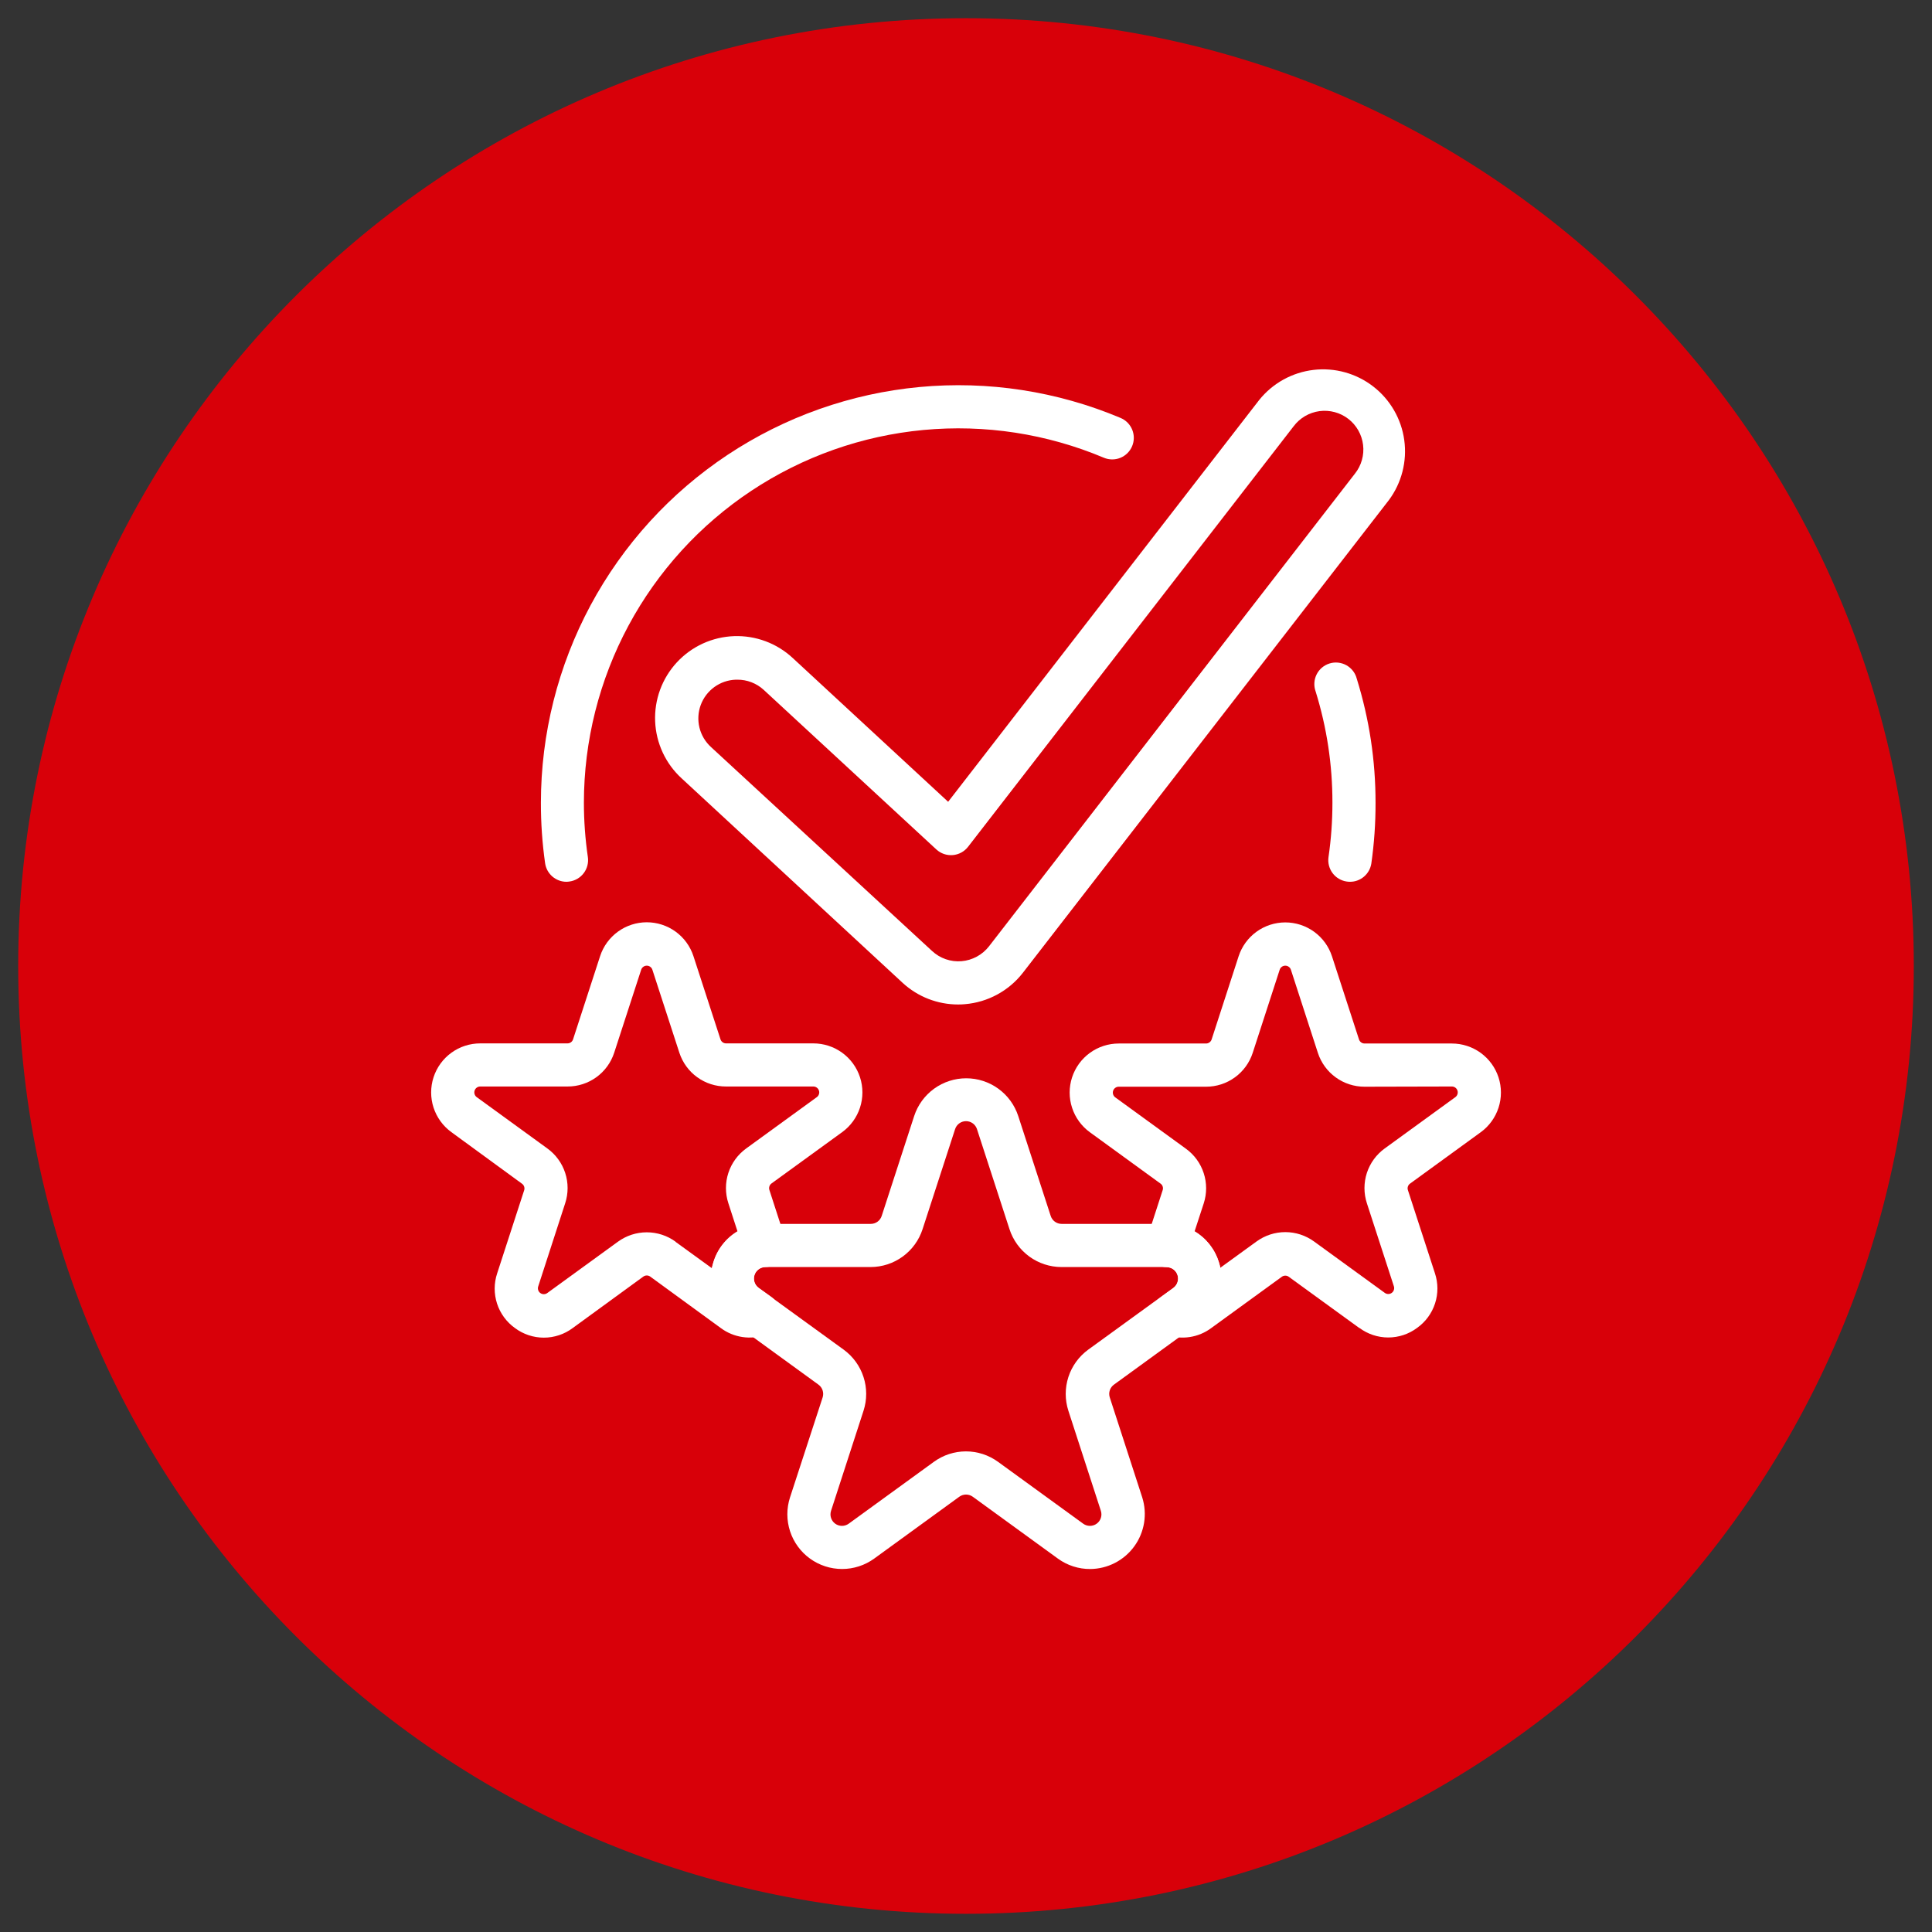 <svg xmlns="http://www.w3.org/2000/svg" xmlns:xlink="http://www.w3.org/1999/xlink" width="1080" zoomAndPan="magnify" viewBox="0 0 810 810" height="1080" preserveAspectRatio="xMidYMid meet" version="1.0"><rect x="0" y="0" width="810" height="810" fill="#333333" stroke="none"/><defs><clipPath id="08955aa40e"><path d="M 7.629 7.629 L 802.371 7.629 L 802.371 802.371 L 7.629 802.371 Z M 7.629 7.629 " clip-rule="nonzero"/></clipPath><clipPath id="65fdcd2a04"><path d="M 405 7.629 C 185.539 7.629 7.629 185.539 7.629 405 C 7.629 624.461 185.539 802.371 405 802.371 C 624.461 802.371 802.371 624.461 802.371 405 C 802.371 185.539 624.461 7.629 405 7.629 Z M 405 7.629 " clip-rule="nonzero"/></clipPath></defs><g clip-path="url(#08955aa40e)"><g clip-path="url(#65fdcd2a04)"><path fill="#d80009" d="M 7.629 7.629 L 802.371 7.629 L 802.371 802.371 L 7.629 802.371 Z M 7.629 7.629 " fill-opacity="1" fill-rule="nonzero"/></g></g><path fill="#ffffff" d="M 443.516 653.441 L 407.855 627.527 C 407.445 627.227 406.996 626.996 406.508 626.836 C 406.023 626.68 405.523 626.598 405.016 626.598 C 404.504 626.598 404.004 626.68 403.52 626.836 C 403.035 626.996 402.586 627.227 402.172 627.527 L 366.516 653.441 C 365.539 654.145 364.52 654.77 363.445 655.316 C 362.375 655.859 361.266 656.32 360.121 656.688 C 358.977 657.059 357.812 657.34 356.625 657.527 C 355.438 657.715 354.242 657.809 353.039 657.809 C 351.836 657.805 350.641 657.711 349.453 657.523 C 348.266 657.336 347.098 657.055 345.957 656.684 C 344.812 656.312 343.703 655.852 342.633 655.309 C 341.562 654.762 340.539 654.137 339.566 653.43 C 338.594 652.723 337.68 651.945 336.828 651.094 C 335.98 650.246 335.199 649.332 334.492 648.359 C 333.785 647.387 333.156 646.367 332.609 645.297 C 332.062 644.227 331.605 643.117 331.23 641.973 C 330.859 640.832 330.578 639.664 330.387 638.477 C 330.195 637.289 330.102 636.098 330.098 634.895 C 330.098 633.691 330.191 632.496 330.375 631.309 C 330.562 630.121 330.84 628.953 331.211 627.809 L 344.891 585.883 C 345.047 585.398 345.125 584.902 345.121 584.395 C 345.121 583.887 345.039 583.391 344.883 582.906 C 344.723 582.422 344.496 581.973 344.195 581.562 C 343.895 581.152 343.539 580.797 343.125 580.5 L 307.465 554.586 C 306.496 553.875 305.59 553.098 304.742 552.246 C 303.898 551.395 303.121 550.48 302.418 549.508 C 301.715 548.535 301.094 547.512 300.551 546.441 C 300.008 545.371 299.551 544.266 299.184 543.121 C 298.816 541.98 298.535 540.816 298.352 539.629 C 298.164 538.441 298.07 537.25 298.074 536.051 C 298.074 534.848 298.168 533.656 298.355 532.469 C 298.543 531.285 298.824 530.121 299.195 528.98 C 299.566 527.836 300.023 526.73 300.566 525.66 C 301.113 524.59 301.738 523.57 302.441 522.598 C 303.148 521.625 303.922 520.715 304.77 519.863 C 305.617 519.016 306.527 518.234 307.496 517.527 C 308.465 516.82 309.484 516.195 310.555 515.645 C 311.621 515.098 312.727 514.637 313.867 514.262 C 315.008 513.891 316.172 513.605 317.355 513.414 C 318.543 513.223 319.734 513.125 320.934 513.121 L 365.066 513.121 C 365.578 513.121 366.074 513.043 366.559 512.887 C 367.047 512.73 367.496 512.504 367.906 512.203 C 368.32 511.902 368.676 511.547 368.973 511.133 C 369.273 510.719 369.5 510.27 369.656 509.785 L 383.285 467.859 C 383.66 466.719 384.121 465.613 384.668 464.547 C 385.219 463.477 385.844 462.457 386.555 461.488 C 387.262 460.52 388.043 459.609 388.895 458.762 C 389.742 457.914 390.656 457.141 391.629 456.438 C 392.602 455.73 393.621 455.109 394.691 454.562 C 395.762 454.02 396.871 453.562 398.012 453.195 C 399.156 452.824 400.32 452.543 401.504 452.355 C 402.691 452.172 403.883 452.078 405.086 452.078 C 406.285 452.078 407.48 452.172 408.664 452.355 C 409.852 452.543 411.016 452.824 412.156 453.195 C 413.301 453.562 414.406 454.02 415.477 454.562 C 416.547 455.109 417.57 455.73 418.543 456.438 C 419.516 457.141 420.426 457.914 421.277 458.762 C 422.129 459.609 422.906 460.52 423.617 461.488 C 424.324 462.457 424.953 463.477 425.5 464.547 C 426.051 465.613 426.512 466.719 426.887 467.859 L 440.512 509.785 C 440.668 510.27 440.898 510.719 441.195 511.133 C 441.496 511.547 441.852 511.902 442.262 512.203 C 442.676 512.504 443.125 512.73 443.609 512.887 C 444.094 513.043 444.594 513.121 445.102 513.121 L 489.234 513.121 C 490.434 513.125 491.629 513.223 492.812 513.414 C 494 513.605 495.16 513.891 496.301 514.262 C 497.441 514.637 498.547 515.098 499.617 515.645 C 500.684 516.195 501.703 516.82 502.672 517.527 C 503.645 518.234 504.551 519.016 505.398 519.863 C 506.246 520.715 507.023 521.625 507.727 522.598 C 508.434 523.57 509.059 524.59 509.602 525.66 C 510.145 526.73 510.605 527.836 510.977 528.98 C 511.348 530.121 511.625 531.285 511.812 532.469 C 512 533.656 512.098 534.848 512.098 536.051 C 512.098 537.25 512.004 538.441 511.82 539.629 C 511.633 540.816 511.355 541.98 510.988 543.121 C 510.617 544.266 510.16 545.371 509.617 546.441 C 509.078 547.512 508.453 548.535 507.75 549.508 C 507.047 550.48 506.273 551.395 505.426 552.246 C 504.578 553.098 503.672 553.875 502.703 554.586 L 467.047 580.5 C 466.629 580.797 466.273 581.148 465.973 581.559 C 465.668 581.973 465.438 582.418 465.281 582.902 C 465.121 583.387 465.043 583.883 465.043 584.395 C 465.043 584.902 465.121 585.398 465.281 585.883 L 478.891 627.809 C 479.16 628.664 479.379 629.535 479.547 630.418 C 479.719 631.301 479.832 632.191 479.898 633.086 C 479.965 633.984 479.977 634.879 479.934 635.777 C 479.895 636.676 479.805 637.566 479.66 638.453 C 479.516 639.34 479.32 640.219 479.07 641.082 C 478.824 641.945 478.527 642.793 478.184 643.621 C 477.836 644.453 477.445 645.258 477.004 646.043 C 476.566 646.824 476.082 647.582 475.551 648.309 C 475.023 649.035 474.457 649.727 473.848 650.391 C 473.238 651.051 472.59 651.672 471.91 652.258 C 471.227 652.844 470.516 653.387 469.77 653.887 C 469.023 654.391 468.25 654.848 467.453 655.258 C 466.652 655.668 465.832 656.031 464.992 656.348 C 464.148 656.664 463.293 656.93 462.422 657.145 C 461.547 657.359 460.668 657.523 459.773 657.637 C 458.883 657.75 457.988 657.809 457.09 657.816 C 454.652 657.832 452.273 657.465 449.953 656.715 C 447.629 655.969 445.484 654.875 443.516 653.441 Z M 445.031 531.215 C 443.828 531.211 442.633 531.117 441.445 530.926 C 440.254 530.734 439.09 530.453 437.945 530.082 C 436.801 529.707 435.691 529.246 434.617 528.699 C 433.547 528.148 432.523 527.52 431.551 526.812 C 430.578 526.102 429.668 525.32 428.816 524.469 C 427.965 523.617 427.188 522.703 426.48 521.727 C 425.777 520.754 425.148 519.73 424.605 518.656 C 424.059 517.582 423.602 516.473 423.23 515.328 L 409.605 473.402 C 409.449 472.914 409.223 472.465 408.922 472.051 C 408.625 471.637 408.27 471.281 407.855 470.98 C 407.441 470.676 406.992 470.449 406.508 470.289 C 406.023 470.133 405.523 470.051 405.016 470.051 C 404.504 470.051 404.004 470.133 403.52 470.289 C 403.035 470.449 402.586 470.676 402.172 470.98 C 401.762 471.281 401.406 471.637 401.105 472.051 C 400.809 472.465 400.582 472.914 400.426 473.402 L 386.797 515.328 C 386.426 516.473 385.969 517.582 385.422 518.656 C 384.879 519.73 384.254 520.754 383.547 521.727 C 382.84 522.703 382.062 523.617 381.211 524.469 C 380.363 525.32 379.449 526.102 378.477 526.812 C 377.504 527.52 376.48 528.148 375.41 528.699 C 374.34 529.246 373.23 529.707 372.086 530.082 C 370.941 530.453 369.773 530.734 368.586 530.926 C 367.395 531.117 366.199 531.211 364.996 531.215 L 320.863 531.215 C 320.355 531.215 319.859 531.297 319.375 531.453 C 318.891 531.613 318.445 531.844 318.031 532.141 C 317.621 532.441 317.266 532.797 316.969 533.211 C 316.668 533.621 316.441 534.07 316.281 534.555 C 316.125 535.039 316.047 535.535 316.047 536.043 C 316.043 536.555 316.121 537.051 316.277 537.535 C 316.434 538.02 316.66 538.469 316.961 538.883 C 317.258 539.293 317.613 539.652 318.023 539.953 L 353.715 565.848 C 354.688 566.555 355.598 567.336 356.449 568.188 C 357.297 569.039 358.074 569.949 358.781 570.926 C 359.488 571.898 360.113 572.922 360.656 573.992 C 361.203 575.062 361.66 576.172 362.031 577.316 C 362.402 578.457 362.684 579.625 362.871 580.812 C 363.059 582 363.152 583.195 363.152 584.398 C 363.152 585.602 363.059 586.797 362.871 587.984 C 362.68 589.172 362.402 590.336 362.031 591.48 L 348.422 633.406 C 348.262 633.891 348.18 634.387 348.18 634.895 C 348.176 635.406 348.254 635.902 348.41 636.387 C 348.566 636.875 348.797 637.324 349.094 637.734 C 349.395 638.148 349.75 638.504 350.16 638.805 C 350.574 639.105 351.02 639.336 351.504 639.492 C 351.992 639.648 352.488 639.73 352.996 639.73 C 353.508 639.73 354.004 639.648 354.488 639.492 C 354.973 639.336 355.422 639.105 355.836 638.805 L 391.512 612.891 C 392.48 612.184 393.504 611.555 394.574 611.008 C 395.645 610.457 396.75 610 397.895 609.625 C 399.039 609.254 400.203 608.973 401.395 608.781 C 402.582 608.594 403.777 608.5 404.98 608.5 C 406.184 608.5 407.379 608.594 408.566 608.781 C 409.754 608.973 410.918 609.254 412.062 609.625 C 413.207 610 414.312 610.457 415.383 611.008 C 416.457 611.555 417.477 612.184 418.449 612.891 L 454.125 638.805 C 454.535 639.105 454.984 639.336 455.469 639.492 C 455.953 639.648 456.449 639.73 456.961 639.73 C 457.469 639.73 457.969 639.648 458.453 639.492 C 458.938 639.336 459.387 639.105 459.797 638.805 C 460.211 638.504 460.566 638.148 460.863 637.734 C 461.164 637.324 461.391 636.875 461.547 636.387 C 461.703 635.902 461.781 635.406 461.777 634.895 C 461.777 634.387 461.695 633.891 461.539 633.406 L 447.926 591.48 C 447.555 590.336 447.277 589.172 447.09 587.984 C 446.902 586.797 446.809 585.602 446.809 584.398 C 446.809 583.195 446.902 582 447.09 580.812 C 447.277 579.625 447.555 578.461 447.926 577.316 C 448.297 576.172 448.758 575.062 449.301 573.992 C 449.848 572.922 450.473 571.898 451.176 570.926 C 451.883 569.949 452.66 569.039 453.512 568.188 C 454.359 567.336 455.27 566.555 456.242 565.848 L 491.918 539.953 C 492.328 539.652 492.684 539.293 492.98 538.883 C 493.277 538.469 493.504 538.02 493.66 537.535 C 493.816 537.051 493.895 536.555 493.895 536.043 C 493.895 535.535 493.816 535.039 493.66 534.555 C 493.5 534.07 493.273 533.621 492.973 533.211 C 492.676 532.797 492.32 532.441 491.906 532.141 C 491.496 531.844 491.051 531.613 490.566 531.453 C 490.082 531.297 489.586 531.215 489.074 531.215 Z M 445.031 531.215 " fill-opacity="1" fill-rule="nonzero"/><path fill="#ffffff" d="M 215.922 556.809 C 215.043 556.184 214.219 555.492 213.449 554.734 C 212.68 553.977 211.977 553.164 211.336 552.293 C 210.699 551.422 210.133 550.508 209.637 549.547 C 209.145 548.59 208.73 547.594 208.398 546.57 C 208.062 545.543 207.812 544.496 207.645 543.43 C 207.477 542.363 207.395 541.293 207.395 540.211 C 207.398 539.133 207.488 538.062 207.664 536.996 C 207.836 535.93 208.094 534.887 208.438 533.863 L 219.75 499.051 C 219.922 498.539 219.922 498.027 219.758 497.516 C 219.59 497.004 219.289 496.594 218.852 496.281 L 189.246 474.656 C 188.375 474.02 187.555 473.324 186.789 472.559 C 186.027 471.797 185.328 470.98 184.691 470.105 C 184.059 469.234 183.496 468.316 183.004 467.352 C 182.512 466.391 182.102 465.398 181.766 464.371 C 181.434 463.344 181.18 462.297 181.012 461.23 C 180.844 460.164 180.758 459.094 180.758 458.012 C 180.758 456.934 180.844 455.859 181.012 454.793 C 181.18 453.727 181.43 452.68 181.766 451.652 C 182.098 450.625 182.512 449.633 183 448.672 C 183.492 447.707 184.055 446.789 184.688 445.918 C 185.324 445.043 186.023 444.227 186.785 443.461 C 187.551 442.699 188.367 442 189.242 441.367 C 190.117 440.73 191.035 440.172 191.996 439.68 C 192.957 439.191 193.953 438.781 194.98 438.445 C 196.008 438.113 197.055 437.863 198.121 437.695 C 199.188 437.527 200.262 437.441 201.34 437.445 L 237.934 437.445 C 238.199 437.441 238.457 437.402 238.707 437.316 C 238.957 437.23 239.188 437.109 239.402 436.953 C 239.613 436.793 239.793 436.605 239.945 436.387 C 240.094 436.168 240.207 435.934 240.281 435.68 L 251.598 400.867 C 251.93 399.844 252.344 398.848 252.836 397.887 C 253.324 396.926 253.887 396.012 254.523 395.137 C 255.156 394.266 255.855 393.449 256.621 392.688 C 257.383 391.926 258.203 391.227 259.074 390.594 C 259.949 389.957 260.867 389.398 261.828 388.906 C 262.789 388.418 263.785 388.008 264.809 387.676 C 265.836 387.34 266.883 387.09 267.945 386.922 C 269.012 386.754 270.086 386.668 271.164 386.668 C 272.242 386.668 273.316 386.754 274.383 386.922 C 275.445 387.09 276.492 387.34 277.52 387.676 C 278.543 388.008 279.539 388.418 280.5 388.906 C 281.461 389.398 282.379 389.957 283.254 390.594 C 284.125 391.227 284.945 391.926 285.707 392.688 C 286.473 393.449 287.172 394.266 287.805 395.137 C 288.441 396.012 289.004 396.926 289.492 397.887 C 289.984 398.848 290.398 399.844 290.73 400.867 L 302.047 435.68 C 302.121 435.934 302.234 436.168 302.383 436.387 C 302.535 436.605 302.715 436.793 302.93 436.953 C 303.141 437.109 303.371 437.23 303.621 437.316 C 303.871 437.402 304.129 437.441 304.395 437.445 L 340.988 437.445 C 342.066 437.441 343.141 437.527 344.207 437.695 C 345.273 437.863 346.32 438.113 347.348 438.445 C 348.375 438.781 349.371 439.191 350.332 439.68 C 351.293 440.172 352.211 440.73 353.086 441.367 C 353.961 442 354.777 442.699 355.543 443.461 C 356.305 444.227 357.004 445.043 357.641 445.918 C 358.273 446.789 358.836 447.707 359.328 448.672 C 359.816 449.633 360.23 450.625 360.562 451.652 C 360.898 452.68 361.148 453.727 361.316 454.793 C 361.484 455.859 361.57 456.934 361.57 458.012 C 361.57 459.094 361.484 460.164 361.316 461.23 C 361.148 462.297 360.895 463.344 360.562 464.371 C 360.227 465.398 359.816 466.391 359.324 467.352 C 358.832 468.316 358.27 469.234 357.637 470.105 C 357 470.98 356.301 471.797 355.539 472.559 C 354.773 473.324 353.953 474.02 353.082 474.656 L 323.477 496.156 C 323.039 496.469 322.738 496.883 322.57 497.395 C 322.406 497.906 322.406 498.418 322.578 498.926 L 329.215 519.406 C 329.324 519.738 329.414 520.078 329.484 520.422 C 329.555 520.77 329.602 521.117 329.633 521.469 C 329.66 521.816 329.668 522.168 329.656 522.52 C 329.645 522.871 329.613 523.223 329.559 523.57 C 329.508 523.918 329.434 524.262 329.34 524.602 C 329.246 524.941 329.137 525.273 329.004 525.598 C 328.871 525.926 328.719 526.242 328.551 526.551 C 328.383 526.859 328.195 527.156 327.992 527.445 C 327.785 527.73 327.566 528.004 327.332 528.266 C 327.094 528.527 326.844 528.773 326.578 529.004 C 326.312 529.234 326.035 529.453 325.746 529.648 C 325.457 529.848 325.156 530.031 324.844 530.195 C 324.531 530.359 324.211 530.504 323.883 530.629 C 323.555 530.758 323.219 530.863 322.879 530.949 C 322.539 531.039 322.195 531.105 321.844 531.152 C 321.496 531.199 321.145 531.227 320.793 531.23 C 320.293 531.246 319.805 531.336 319.332 531.5 C 318.855 531.668 318.418 531.902 318.02 532.207 C 317.617 532.508 317.273 532.867 316.984 533.277 C 316.695 533.688 316.477 534.133 316.328 534.613 C 316.176 535.09 316.105 535.582 316.109 536.086 C 316.113 536.586 316.191 537.078 316.348 537.555 C 316.504 538.031 316.73 538.473 317.027 538.879 C 317.32 539.285 317.672 539.637 318.074 539.934 L 323.371 543.73 C 324.043 544.215 324.641 544.781 325.156 545.43 C 325.672 546.078 326.094 546.785 326.414 547.547 C 326.738 548.312 326.949 549.105 327.055 549.93 C 327.16 550.75 327.148 551.574 327.027 552.395 C 326.906 553.215 326.676 554.004 326.336 554.758 C 325.996 555.516 325.562 556.215 325.031 556.852 C 324.5 557.488 323.891 558.039 323.207 558.512 C 322.523 558.98 321.789 559.348 321.008 559.617 C 319.445 560.168 317.84 560.523 316.191 560.684 C 314.547 560.844 312.902 560.801 311.266 560.555 C 309.629 560.309 308.043 559.871 306.516 559.238 C 304.984 558.605 303.555 557.793 302.223 556.809 L 272.621 535.223 C 272.188 534.906 271.699 534.746 271.164 534.746 C 270.629 534.746 270.141 534.906 269.707 535.223 L 240.086 556.809 C 239.219 557.457 238.305 558.027 237.348 558.527 C 236.387 559.027 235.395 559.449 234.367 559.789 C 233.344 560.129 232.293 560.383 231.227 560.559 C 230.16 560.73 229.086 560.816 228.004 560.816 C 226.922 560.816 225.848 560.73 224.781 560.559 C 223.711 560.383 222.664 560.129 221.641 559.789 C 220.613 559.449 219.621 559.027 218.66 558.527 C 217.699 558.027 216.789 557.457 215.922 556.809 Z M 283.246 520.656 L 298.43 531.672 C 298.594 530.863 298.801 530.062 299.047 529.273 C 299.855 526.535 301.137 524.043 302.883 521.789 C 304.633 519.535 306.73 517.676 309.18 516.211 L 305.367 504.453 C 305.031 503.43 304.781 502.383 304.613 501.32 C 304.441 500.258 304.359 499.184 304.359 498.109 C 304.359 497.031 304.441 495.961 304.609 494.895 C 304.777 493.832 305.031 492.789 305.363 491.762 C 305.695 490.738 306.109 489.746 306.598 488.785 C 307.09 487.828 307.648 486.91 308.285 486.043 C 308.918 485.172 309.617 484.355 310.379 483.594 C 311.141 482.832 311.961 482.137 312.832 481.504 L 342.453 459.984 C 342.887 459.672 343.184 459.258 343.348 458.746 C 343.512 458.238 343.512 457.73 343.344 457.223 C 343.176 456.711 342.875 456.301 342.441 455.988 C 342.008 455.676 341.523 455.52 340.988 455.52 L 304.395 455.52 C 303.316 455.523 302.246 455.441 301.184 455.277 C 300.121 455.113 299.074 454.867 298.051 454.535 C 297.023 454.207 296.031 453.797 295.07 453.312 C 294.109 452.828 293.191 452.27 292.32 451.637 C 291.445 451.008 290.629 450.312 289.863 449.555 C 289.102 448.793 288.402 447.98 287.766 447.109 C 287.133 446.242 286.566 445.328 286.078 444.371 C 285.586 443.41 285.172 442.422 284.836 441.398 L 273.52 406.586 C 273.359 406.074 273.059 405.656 272.625 405.34 C 272.191 405.02 271.703 404.859 271.164 404.859 C 270.625 404.859 270.137 405.02 269.703 405.34 C 269.27 405.656 268.969 406.074 268.809 406.586 L 257.492 441.398 C 257.156 442.422 256.742 443.41 256.25 444.371 C 255.762 445.328 255.195 446.242 254.562 447.109 C 253.926 447.98 253.227 448.793 252.465 449.555 C 251.699 450.312 250.883 451.008 250.008 451.637 C 249.137 452.27 248.219 452.828 247.258 453.312 C 246.297 453.797 245.305 454.207 244.277 454.535 C 243.254 454.867 242.207 455.113 241.145 455.277 C 240.082 455.441 239.012 455.523 237.934 455.52 L 201.34 455.52 C 200.805 455.52 200.32 455.676 199.887 455.988 C 199.453 456.301 199.152 456.711 198.984 457.223 C 198.816 457.73 198.816 458.238 198.98 458.746 C 199.145 459.258 199.441 459.672 199.875 459.984 L 229.496 481.504 C 230.367 482.137 231.188 482.832 231.949 483.594 C 232.711 484.355 233.41 485.172 234.043 486.043 C 234.68 486.91 235.238 487.828 235.73 488.785 C 236.219 489.746 236.633 490.738 236.965 491.762 C 237.297 492.789 237.551 493.832 237.719 494.895 C 237.887 495.961 237.969 497.031 237.969 498.109 C 237.969 499.184 237.887 500.258 237.715 501.32 C 237.547 502.383 237.297 503.43 236.961 504.453 L 225.648 539.336 C 225.477 539.844 225.473 540.359 225.637 540.871 C 225.801 541.387 226.102 541.801 226.539 542.117 C 226.973 542.434 227.461 542.594 228 542.59 C 228.539 542.586 229.027 542.426 229.461 542.105 L 259.082 520.586 C 259.953 519.953 260.871 519.387 261.828 518.898 C 262.789 518.406 263.785 517.992 264.809 517.66 C 265.836 517.324 266.883 517.074 267.945 516.906 C 269.012 516.734 270.086 516.652 271.164 516.652 C 272.242 516.652 273.316 516.734 274.383 516.906 C 275.445 517.074 276.492 517.324 277.52 517.66 C 278.543 517.992 279.539 518.406 280.5 518.898 C 281.461 519.387 282.375 519.953 283.246 520.586 Z M 283.246 520.656 " fill-opacity="1" fill-rule="nonzero"/><path fill="#ffffff" d="M 569.941 556.809 L 540.32 535.293 C 539.887 534.977 539.402 534.816 538.863 534.816 C 538.328 534.816 537.844 534.977 537.41 535.293 L 507.805 556.809 C 506.48 557.793 505.059 558.602 503.539 559.234 C 502.016 559.867 500.441 560.309 498.812 560.559 C 497.184 560.809 495.547 560.859 493.906 560.707 C 492.266 560.559 490.668 560.211 489.109 559.668 C 488.324 559.402 487.594 559.035 486.91 558.562 C 486.227 558.094 485.617 557.539 485.086 556.902 C 484.555 556.266 484.121 555.57 483.781 554.812 C 483.441 554.055 483.211 553.266 483.09 552.445 C 482.969 551.625 482.957 550.805 483.062 549.98 C 483.168 549.16 483.379 548.367 483.703 547.602 C 484.023 546.836 484.445 546.133 484.961 545.484 C 485.477 544.836 486.074 544.266 486.746 543.781 L 491.953 540.004 C 492.363 539.707 492.715 539.359 493.012 538.949 C 493.312 538.543 493.539 538.102 493.699 537.621 C 493.859 537.145 493.941 536.652 493.945 536.148 C 493.949 535.645 493.875 535.148 493.727 534.668 C 493.578 534.188 493.355 533.738 493.066 533.328 C 492.773 532.914 492.43 532.559 492.023 532.254 C 491.621 531.949 491.184 531.715 490.707 531.551 C 490.23 531.383 489.738 531.297 489.234 531.285 C 488.883 531.277 488.531 531.254 488.184 531.207 C 487.836 531.16 487.488 531.09 487.148 531.004 C 486.809 530.918 486.473 530.809 486.145 530.684 C 485.816 530.559 485.496 530.41 485.184 530.246 C 484.875 530.082 484.574 529.902 484.281 529.703 C 483.992 529.504 483.715 529.289 483.449 529.059 C 483.184 528.824 482.934 528.578 482.699 528.32 C 482.461 528.059 482.242 527.785 482.039 527.496 C 481.836 527.211 481.648 526.914 481.477 526.605 C 481.309 526.297 481.16 525.977 481.027 525.652 C 480.895 525.324 480.781 524.992 480.688 524.652 C 480.594 524.316 480.523 523.973 480.469 523.621 C 480.414 523.273 480.383 522.926 480.371 522.574 C 480.359 522.223 480.367 521.871 480.398 521.52 C 480.426 521.168 480.477 520.82 480.547 520.477 C 480.613 520.133 480.703 519.793 480.812 519.457 L 487.453 498.98 C 487.625 498.473 487.625 497.965 487.461 497.453 C 487.293 496.945 486.992 496.535 486.551 496.227 L 456.949 474.707 C 456.074 474.074 455.254 473.375 454.492 472.613 C 453.727 471.852 453.027 471.031 452.395 470.16 C 451.758 469.285 451.195 468.367 450.703 467.406 C 450.215 466.445 449.801 465.449 449.469 464.422 C 449.133 463.398 448.883 462.352 448.711 461.285 C 448.543 460.219 448.457 459.145 448.457 458.066 C 448.457 456.984 448.543 455.914 448.711 454.848 C 448.879 453.781 449.133 452.734 449.465 451.707 C 449.801 450.68 450.211 449.684 450.703 448.723 C 451.191 447.762 451.754 446.844 452.391 445.969 C 453.023 445.098 453.723 444.277 454.488 443.516 C 455.25 442.754 456.07 442.055 456.941 441.418 C 457.816 440.785 458.734 440.223 459.695 439.734 C 460.66 439.242 461.652 438.832 462.68 438.5 C 463.707 438.168 464.754 437.914 465.82 437.746 C 466.887 437.578 467.961 437.496 469.039 437.496 L 505.633 437.496 C 506.18 437.492 506.668 437.328 507.105 437.004 C 507.543 436.676 507.84 436.254 508 435.73 L 519.297 400.922 C 519.633 399.895 520.043 398.902 520.535 397.941 C 521.027 396.98 521.59 396.062 522.223 395.191 C 522.859 394.32 523.559 393.5 524.32 392.738 C 525.086 391.977 525.902 391.277 526.777 390.645 C 527.648 390.012 528.566 389.449 529.527 388.961 C 530.488 388.473 531.484 388.059 532.512 387.727 C 533.535 387.395 534.582 387.145 535.648 386.977 C 536.715 386.805 537.785 386.723 538.863 386.723 C 539.945 386.723 541.016 386.805 542.082 386.977 C 543.148 387.145 544.191 387.395 545.219 387.727 C 546.246 388.059 547.238 388.473 548.199 388.961 C 549.164 389.449 550.078 390.012 550.953 390.645 C 551.828 391.277 552.645 391.977 553.406 392.738 C 554.172 393.5 554.871 394.32 555.504 395.191 C 556.141 396.062 556.703 396.98 557.195 397.941 C 557.684 398.902 558.098 399.895 558.434 400.922 L 569.746 435.73 C 569.82 435.984 569.934 436.223 570.086 436.438 C 570.234 436.656 570.418 436.844 570.629 437.004 C 570.84 437.164 571.07 437.285 571.32 437.367 C 571.574 437.453 571.832 437.496 572.094 437.496 L 608.688 437.496 C 609.77 437.496 610.844 437.578 611.91 437.746 C 612.977 437.914 614.023 438.168 615.047 438.5 C 616.074 438.832 617.07 439.242 618.031 439.734 C 618.996 440.223 619.914 440.785 620.785 441.418 C 621.66 442.055 622.48 442.754 623.242 443.516 C 624.008 444.277 624.707 445.098 625.34 445.969 C 625.977 446.844 626.539 447.762 627.027 448.723 C 627.52 449.684 627.93 450.68 628.266 451.707 C 628.598 452.734 628.848 453.781 629.02 454.848 C 629.188 455.914 629.27 456.984 629.27 458.066 C 629.27 459.145 629.188 460.219 629.016 461.285 C 628.848 462.352 628.598 463.398 628.262 464.422 C 627.93 465.449 627.516 466.445 627.023 467.406 C 626.535 468.367 625.973 469.285 625.336 470.16 C 624.703 471.031 624.004 471.852 623.238 472.613 C 622.473 473.375 621.656 474.074 620.781 474.707 L 591.18 496.227 C 590.738 496.535 590.438 496.945 590.27 497.453 C 590.102 497.965 590.105 498.473 590.277 498.98 L 601.594 533.793 C 601.934 534.816 602.195 535.859 602.371 536.926 C 602.547 537.992 602.637 539.062 602.641 540.141 C 602.645 541.223 602.562 542.297 602.395 543.363 C 602.227 544.43 601.977 545.477 601.641 546.5 C 601.305 547.527 600.891 548.52 600.398 549.48 C 599.902 550.441 599.336 551.355 598.699 552.227 C 598.059 553.098 597.352 553.91 596.582 554.668 C 595.812 555.422 594.988 556.113 594.109 556.738 C 593.242 557.387 592.328 557.957 591.367 558.457 C 590.41 558.957 589.418 559.379 588.391 559.719 C 587.363 560.059 586.316 560.312 585.25 560.484 C 584.18 560.66 583.105 560.746 582.023 560.746 C 580.945 560.746 579.871 560.66 578.801 560.484 C 577.734 560.312 576.688 560.059 575.66 559.719 C 574.633 559.379 573.641 558.957 572.684 558.457 C 571.723 557.957 570.809 557.387 569.941 556.738 Z M 572.094 455.609 C 571.016 455.609 569.941 455.527 568.875 455.359 C 567.809 455.191 566.762 454.941 565.734 454.609 C 564.707 454.277 563.711 453.863 562.75 453.375 C 561.785 452.887 560.867 452.324 559.996 451.688 C 559.121 451.055 558.301 450.355 557.539 449.594 C 556.773 448.828 556.074 448.012 555.441 447.137 C 554.805 446.262 554.242 445.344 553.754 444.383 C 553.262 443.422 552.852 442.426 552.52 441.398 L 541.223 406.586 C 541.059 406.074 540.762 405.656 540.324 405.34 C 539.891 405.02 539.402 404.859 538.863 404.859 C 538.324 404.859 537.84 405.02 537.402 405.34 C 536.969 405.656 536.672 406.074 536.508 406.586 L 525.211 441.398 C 524.879 442.426 524.465 443.422 523.977 444.383 C 523.484 445.344 522.926 446.262 522.289 447.137 C 521.656 448.012 520.957 448.828 520.191 449.594 C 519.43 450.355 518.609 451.055 517.734 451.688 C 516.859 452.324 515.941 452.887 514.98 453.375 C 514.02 453.863 513.023 454.277 511.996 454.609 C 510.969 454.941 509.922 455.191 508.855 455.359 C 507.789 455.527 506.715 455.609 505.633 455.609 L 469.039 455.609 C 468.504 455.605 468.02 455.762 467.586 456.078 C 467.152 456.391 466.852 456.801 466.688 457.309 C 466.52 457.816 466.516 458.328 466.68 458.836 C 466.844 459.344 467.145 459.758 467.574 460.074 L 497.195 481.594 C 498.07 482.223 498.887 482.922 499.648 483.684 C 500.41 484.441 501.109 485.258 501.746 486.129 C 502.379 487 502.941 487.914 503.43 488.875 C 503.922 489.836 504.332 490.828 504.664 491.852 C 505 492.875 505.25 493.922 505.418 494.984 C 505.586 496.047 505.672 497.117 505.672 498.195 C 505.672 499.273 505.586 500.344 505.418 501.41 C 505.25 502.473 504.996 503.516 504.664 504.543 L 500.852 516.211 C 503.285 517.656 505.375 519.496 507.121 521.723 C 508.871 523.953 510.156 526.422 510.984 529.133 C 511.23 529.922 511.438 530.723 511.602 531.531 L 526.781 520.516 C 527.652 519.879 528.57 519.316 529.531 518.824 C 530.488 518.332 531.484 517.918 532.508 517.582 C 533.535 517.246 534.582 516.996 535.648 516.824 C 536.715 516.656 537.785 516.57 538.863 516.57 C 539.945 516.57 541.016 516.656 542.082 516.824 C 543.148 516.996 544.195 517.246 545.219 517.582 C 546.246 517.918 547.238 518.332 548.199 518.824 C 549.16 519.316 550.078 519.879 550.949 520.516 L 580.57 542.035 C 581.004 542.355 581.488 542.516 582.027 542.52 C 582.566 542.523 583.055 542.363 583.492 542.047 C 583.926 541.73 584.227 541.316 584.391 540.801 C 584.555 540.289 584.555 539.773 584.383 539.262 L 573.066 504.453 C 572.734 503.43 572.48 502.383 572.312 501.32 C 572.145 500.258 572.059 499.184 572.059 498.109 C 572.059 497.031 572.145 495.961 572.312 494.895 C 572.48 493.832 572.73 492.789 573.062 491.762 C 573.398 490.738 573.809 489.746 574.301 488.785 C 574.789 487.828 575.352 486.91 575.984 486.043 C 576.621 485.172 577.316 484.355 578.082 483.594 C 578.844 482.832 579.66 482.137 580.535 481.504 L 610.156 459.984 C 610.586 459.672 610.883 459.258 611.047 458.746 C 611.211 458.238 611.211 457.73 611.043 457.223 C 610.875 456.711 610.578 456.301 610.145 455.988 C 609.711 455.676 609.223 455.52 608.688 455.52 Z M 572.094 455.609 " fill-opacity="1" fill-rule="nonzero"/><path fill="#ffffff" d="M 237.492 369.691 C 236.953 369.691 236.418 369.645 235.887 369.547 C 235.359 369.449 234.84 369.305 234.336 369.117 C 233.832 368.93 233.348 368.695 232.887 368.422 C 232.422 368.145 231.984 367.832 231.578 367.48 C 231.172 367.125 230.797 366.742 230.461 366.32 C 230.121 365.902 229.824 365.457 229.562 364.984 C 229.305 364.512 229.09 364.02 228.918 363.508 C 228.746 363 228.621 362.477 228.543 361.945 C 227.344 353.508 226.754 345.027 226.777 336.508 C 226.777 332.914 226.891 329.324 227.113 325.738 C 227.336 322.152 227.668 318.578 228.109 315.016 C 228.551 311.449 229.102 307.902 229.766 304.371 C 230.426 300.84 231.195 297.332 232.07 293.848 C 232.945 290.363 233.93 286.91 235.02 283.488 C 236.109 280.062 237.301 276.676 238.602 273.328 C 239.898 269.977 241.297 266.672 242.797 263.406 C 244.301 260.145 245.898 256.93 247.598 253.766 C 249.297 250.598 251.094 247.488 252.984 244.434 C 254.875 241.379 256.855 238.387 258.934 235.453 C 261.008 232.52 263.168 229.656 265.422 226.855 C 267.672 224.055 270.008 221.328 272.426 218.672 C 274.848 216.016 277.344 213.438 279.922 210.938 C 282.5 208.434 285.152 206.016 287.879 203.676 C 290.605 201.336 293.402 199.086 296.27 196.918 C 299.133 194.75 302.062 192.676 305.059 190.688 C 308.051 188.703 311.102 186.812 314.211 185.012 C 317.32 183.215 320.484 181.512 323.699 179.91 C 326.914 178.305 330.176 176.801 333.48 175.398 C 336.789 173.996 340.137 172.695 343.523 171.5 C 346.91 170.305 350.332 169.211 353.785 168.227 C 357.238 167.238 360.719 166.359 364.23 165.586 C 367.738 164.816 371.266 164.152 374.816 163.598 C 378.363 163.043 381.926 162.598 385.504 162.262 C 389.082 161.926 392.664 161.699 396.254 161.586 C 399.844 161.473 403.438 161.465 407.027 161.574 C 410.617 161.68 414.203 161.895 417.781 162.223 C 421.355 162.551 424.922 162.984 428.473 163.531 C 432.023 164.078 435.551 164.734 439.062 165.496 C 442.574 166.258 446.059 167.129 449.512 168.109 C 452.969 169.086 456.395 170.168 459.785 171.359 C 463.172 172.547 466.523 173.84 469.836 175.234 C 470.383 175.465 470.902 175.746 471.391 176.082 C 471.883 176.414 472.336 176.793 472.754 177.219 C 473.172 177.641 473.543 178.102 473.867 178.598 C 474.195 179.094 474.469 179.617 474.691 180.168 C 474.914 180.719 475.082 181.289 475.191 181.871 C 475.305 182.457 475.359 183.043 475.352 183.637 C 475.348 184.23 475.285 184.82 475.164 185.402 C 475.043 185.984 474.867 186.547 474.637 187.094 C 474.402 187.645 474.121 188.16 473.785 188.652 C 473.453 189.145 473.074 189.598 472.652 190.016 C 472.227 190.434 471.766 190.805 471.27 191.129 C 470.773 191.457 470.25 191.73 469.699 191.953 C 469.148 192.176 468.582 192.344 467.996 192.453 C 467.414 192.566 466.824 192.617 466.23 192.613 C 465.637 192.609 465.047 192.547 464.469 192.426 C 463.887 192.305 463.32 192.129 462.773 191.898 C 459.805 190.648 456.801 189.488 453.762 188.422 C 450.723 187.359 447.652 186.387 444.551 185.512 C 441.453 184.633 438.328 183.852 435.18 183.168 C 432.035 182.484 428.867 181.898 425.684 181.406 C 422.5 180.918 419.305 180.527 416.098 180.234 C 412.891 179.941 409.676 179.746 406.457 179.652 C 403.234 179.555 400.016 179.559 396.797 179.664 C 393.578 179.766 390.363 179.969 387.156 180.27 C 383.949 180.57 380.754 180.969 377.574 181.465 C 374.391 181.965 371.227 182.559 368.082 183.25 C 364.934 183.941 361.812 184.73 358.715 185.613 C 355.617 186.5 352.551 187.477 349.512 188.551 C 346.477 189.625 343.477 190.789 340.508 192.047 C 337.543 193.305 334.621 194.652 331.738 196.09 C 328.855 197.527 326.02 199.055 323.23 200.664 C 320.441 202.277 317.707 203.973 315.023 205.754 C 312.336 207.535 309.711 209.395 307.141 211.34 C 304.57 213.281 302.062 215.301 299.617 217.398 C 297.172 219.492 294.793 221.664 292.48 223.906 C 290.172 226.148 287.93 228.461 285.762 230.844 C 283.59 233.223 281.496 235.668 279.477 238.18 C 277.457 240.688 275.52 243.258 273.656 245.887 C 271.797 248.516 270.016 251.199 268.32 253.938 C 266.625 256.676 265.016 259.465 263.492 262.301 C 261.969 265.141 260.531 268.023 259.184 270.949 C 257.84 273.875 256.582 276.84 255.418 279.844 C 254.254 282.844 253.184 285.883 252.207 288.949 C 251.227 292.02 250.344 295.117 249.559 298.238 C 248.77 301.363 248.082 304.508 247.488 307.676 C 246.895 310.84 246.398 314.02 246 317.219 C 245.602 320.414 245.305 323.621 245.105 326.836 C 244.902 330.051 244.801 333.27 244.801 336.488 C 244.805 344.137 245.355 351.746 246.461 359.312 C 246.547 359.902 246.574 360.492 246.543 361.086 C 246.512 361.68 246.426 362.266 246.277 362.844 C 246.133 363.418 245.93 363.977 245.676 364.512 C 245.418 365.051 245.113 365.555 244.758 366.031 C 244.402 366.508 244.004 366.945 243.562 367.344 C 243.117 367.742 242.641 368.09 242.129 368.395 C 241.617 368.699 241.082 368.949 240.523 369.148 C 239.961 369.344 239.387 369.484 238.797 369.57 C 238.367 369.645 237.93 369.688 237.492 369.691 Z M 237.492 369.691 " fill-opacity="1" fill-rule="nonzero"/><path fill="#ffffff" d="M 565.953 369.691 C 565.508 369.691 565.066 369.656 564.629 369.586 C 564.039 369.504 563.469 369.359 562.906 369.16 C 562.348 368.965 561.812 368.711 561.301 368.406 C 560.793 368.105 560.316 367.754 559.875 367.355 C 559.434 366.957 559.035 366.52 558.68 366.043 C 558.324 365.566 558.02 365.062 557.766 364.523 C 557.512 363.988 557.309 363.434 557.164 362.855 C 557.02 362.281 556.93 361.695 556.902 361.102 C 556.871 360.508 556.898 359.918 556.984 359.332 C 558.082 351.762 558.629 344.156 558.625 336.508 C 558.637 320.59 556.285 305.035 551.566 289.832 C 551.359 289.258 551.215 288.668 551.129 288.062 C 551.043 287.461 551.02 286.852 551.059 286.242 C 551.098 285.633 551.195 285.035 551.352 284.445 C 551.512 283.855 551.73 283.289 552.004 282.742 C 552.277 282.199 552.602 281.684 552.98 281.207 C 553.359 280.727 553.781 280.289 554.246 279.895 C 554.711 279.5 555.215 279.16 555.75 278.867 C 556.285 278.574 556.844 278.336 557.43 278.16 C 558.012 277.98 558.609 277.859 559.215 277.801 C 559.824 277.746 560.43 277.746 561.039 277.812 C 561.645 277.879 562.238 278.004 562.82 278.188 C 563.402 278.371 563.961 278.613 564.492 278.91 C 565.023 279.211 565.523 279.559 565.984 279.957 C 566.445 280.355 566.863 280.797 567.238 281.281 C 567.609 281.766 567.93 282.281 568.199 282.828 C 568.465 283.375 568.676 283.945 568.828 284.539 C 574.094 301.492 576.719 318.844 576.703 336.594 C 576.727 345.117 576.137 353.594 574.938 362.031 C 574.855 362.562 574.727 363.082 574.551 363.59 C 574.375 364.098 574.156 364.586 573.895 365.055 C 573.633 365.523 573.332 365.969 572.988 366.383 C 572.648 366.797 572.273 367.18 571.867 367.527 C 571.457 367.879 571.02 368.188 570.555 368.457 C 570.094 368.73 569.609 368.957 569.102 369.141 C 568.598 369.324 568.082 369.465 567.551 369.559 C 567.023 369.648 566.488 369.695 565.953 369.691 Z M 565.953 369.691 " fill-opacity="1" fill-rule="nonzero"/><path fill="#ffffff" d="M 401.715 421.133 C 399.574 421.137 397.457 420.941 395.355 420.547 C 393.254 420.152 391.207 419.566 389.215 418.793 C 387.223 418.016 385.32 417.062 383.508 415.93 C 381.695 414.797 380 413.508 378.43 412.059 L 285.809 326.355 C 284.973 325.594 284.18 324.793 283.426 323.953 C 282.672 323.113 281.961 322.238 281.293 321.332 C 280.625 320.422 280.004 319.48 279.43 318.508 C 278.855 317.539 278.328 316.539 277.852 315.52 C 277.375 314.496 276.953 313.449 276.578 312.387 C 276.203 311.32 275.883 310.242 275.617 309.145 C 275.348 308.047 275.137 306.941 274.98 305.824 C 274.82 304.707 274.719 303.582 274.672 302.457 C 274.625 301.328 274.633 300.199 274.695 299.074 C 274.758 297.949 274.879 296.828 275.055 295.711 C 275.227 294.598 275.457 293.492 275.738 292.402 C 276.023 291.309 276.359 290.23 276.75 289.172 C 277.137 288.113 277.578 287.078 278.07 286.059 C 278.562 285.043 279.102 284.055 279.691 283.094 C 280.281 282.129 280.914 281.199 281.598 280.301 C 282.277 279.398 283 278.535 283.766 277.707 C 284.531 276.879 285.336 276.09 286.184 275.34 C 287.027 274.59 287.906 273.887 288.816 273.223 C 289.73 272.559 290.676 271.945 291.648 271.375 C 292.625 270.805 293.625 270.285 294.648 269.812 C 295.676 269.344 296.723 268.922 297.789 268.555 C 298.855 268.188 299.938 267.875 301.035 267.613 C 302.133 267.352 303.242 267.145 304.359 266.996 C 305.48 266.844 306.602 266.746 307.73 266.707 C 308.859 266.664 309.984 266.68 311.109 266.75 C 312.238 266.82 313.359 266.945 314.473 267.125 C 315.586 267.305 316.688 267.543 317.777 267.832 C 318.871 268.121 319.941 268.461 321 268.859 C 322.059 269.254 323.094 269.699 324.105 270.195 C 325.117 270.695 326.105 271.238 327.062 271.836 C 328.023 272.43 328.949 273.07 329.848 273.754 C 330.742 274.441 331.602 275.168 332.426 275.941 L 397.512 336.152 L 527.965 167.641 C 528.66 166.777 529.398 165.949 530.176 165.156 C 530.953 164.359 531.77 163.605 532.617 162.891 C 533.469 162.18 534.352 161.508 535.27 160.879 C 536.184 160.25 537.129 159.664 538.102 159.129 C 539.074 158.59 540.07 158.102 541.09 157.66 C 542.109 157.223 543.148 156.832 544.207 156.492 C 545.266 156.152 546.336 155.863 547.422 155.629 C 548.508 155.395 549.602 155.211 550.707 155.082 C 551.809 154.949 552.918 154.875 554.027 154.852 C 555.137 154.832 556.246 154.863 557.355 154.949 C 558.465 155.035 559.562 155.172 560.66 155.363 C 561.754 155.559 562.836 155.801 563.906 156.102 C 564.977 156.398 566.031 156.746 567.066 157.145 C 568.102 157.543 569.117 157.992 570.109 158.492 C 571.105 158.988 572.07 159.535 573.012 160.125 C 573.953 160.719 574.859 161.355 575.738 162.035 C 576.617 162.715 577.461 163.438 578.27 164.199 C 579.078 164.961 579.848 165.758 580.578 166.594 C 581.309 167.434 582 168.301 582.645 169.207 C 583.293 170.109 583.895 171.043 584.449 172.004 C 585.008 172.965 585.516 173.953 585.977 174.965 C 586.434 175.973 586.844 177.004 587.207 178.055 C 587.566 179.105 587.875 180.172 588.133 181.254 C 588.391 182.336 588.594 183.426 588.742 184.527 C 588.895 185.629 588.992 186.734 589.035 187.844 C 589.078 188.953 589.07 190.062 589.008 191.172 C 588.941 192.281 588.824 193.383 588.652 194.48 C 588.484 195.582 588.258 196.668 587.984 197.742 C 587.707 198.82 587.379 199.879 587 200.922 C 586.621 201.969 586.191 202.992 585.715 203.996 C 585.234 204.996 584.707 205.973 584.137 206.926 C 583.562 207.879 582.945 208.801 582.281 209.691 L 428.863 407.824 C 427.402 409.703 425.766 411.414 423.953 412.953 C 422.137 414.492 420.184 415.828 418.09 416.965 C 416 418.098 413.812 419.008 411.535 419.688 C 409.254 420.371 406.926 420.809 404.555 421.008 C 403.621 421.098 402.668 421.133 401.715 421.133 Z M 309.125 284.961 L 308.473 284.961 C 307.672 284.988 306.875 285.074 306.082 285.219 C 305.293 285.363 304.52 285.566 303.758 285.828 C 303 286.09 302.262 286.402 301.551 286.773 C 300.836 287.141 300.156 287.562 299.504 288.035 C 298.852 288.504 298.238 289.02 297.668 289.582 C 297.094 290.145 296.562 290.746 296.078 291.383 C 295.594 292.023 295.156 292.699 294.773 293.402 C 294.387 294.105 294.055 294.836 293.777 295.59 C 293.5 296.344 293.281 297.113 293.117 297.902 C 292.957 298.688 292.852 299.48 292.809 300.285 C 292.762 301.086 292.777 301.887 292.852 302.688 C 292.926 303.484 293.055 304.277 293.246 305.055 C 293.438 305.836 293.688 306.598 293.992 307.34 C 294.293 308.086 294.652 308.801 295.062 309.492 C 295.473 310.184 295.934 310.84 296.441 311.461 C 296.949 312.082 297.5 312.664 298.094 313.207 L 390.785 398.715 C 391.609 399.48 392.504 400.152 393.469 400.734 C 394.434 401.312 395.449 401.785 396.516 402.156 C 397.578 402.523 398.668 402.777 399.785 402.918 C 400.902 403.055 402.02 403.078 403.145 402.984 C 404.266 402.891 405.367 402.68 406.445 402.355 C 407.523 402.031 408.559 401.598 409.551 401.062 C 410.539 400.523 411.465 399.891 412.324 399.164 C 413.184 398.434 413.961 397.625 414.652 396.738 L 568.055 198.586 C 568.387 198.168 568.699 197.73 568.992 197.281 C 569.285 196.832 569.551 196.367 569.797 195.891 C 570.043 195.41 570.266 194.922 570.461 194.426 C 570.656 193.926 570.828 193.418 570.977 192.902 C 571.121 192.383 571.242 191.863 571.34 191.332 C 571.434 190.805 571.5 190.273 571.543 189.738 C 571.586 189.203 571.602 188.668 571.59 188.133 C 571.578 187.594 571.543 187.059 571.477 186.527 C 571.414 185.992 571.324 185.465 571.207 184.941 C 571.09 184.418 570.949 183.902 570.781 183.391 C 570.613 182.879 570.422 182.379 570.203 181.891 C 569.988 181.398 569.746 180.918 569.48 180.453 C 569.215 179.984 568.93 179.535 568.617 179.094 C 568.309 178.656 567.98 178.234 567.629 177.828 C 567.277 177.422 566.906 177.035 566.516 176.668 C 566.125 176.297 565.719 175.949 565.293 175.621 C 564.867 175.293 564.43 174.984 563.973 174.699 C 563.52 174.414 563.051 174.152 562.57 173.914 C 562.09 173.676 561.598 173.465 561.098 173.273 C 560.594 173.082 560.082 172.918 559.566 172.781 C 559.047 172.641 558.523 172.527 557.992 172.441 C 557.465 172.352 556.93 172.293 556.395 172.258 C 555.859 172.223 555.324 172.215 554.789 172.234 C 554.25 172.254 553.715 172.297 553.184 172.371 C 552.652 172.441 552.125 172.539 551.602 172.664 C 551.082 172.789 550.566 172.938 550.059 173.113 C 549.551 173.285 549.055 173.484 548.566 173.711 C 548.078 173.934 547.602 174.184 547.141 174.453 C 546.676 174.727 546.23 175.02 545.793 175.336 C 545.359 175.652 544.945 175.988 544.543 176.344 C 544.141 176.703 543.762 177.078 543.398 177.473 C 543.035 177.871 542.691 178.281 542.367 178.711 L 405.863 355.023 C 405.477 355.52 405.047 355.969 404.57 356.375 C 404.09 356.781 403.578 357.137 403.027 357.434 C 402.477 357.734 401.898 357.973 401.297 358.152 C 400.699 358.332 400.086 358.449 399.461 358.5 C 398.836 358.551 398.211 358.539 397.59 358.461 C 396.969 358.387 396.359 358.246 395.766 358.043 C 395.172 357.84 394.609 357.574 394.07 357.254 C 393.531 356.934 393.031 356.562 392.57 356.137 L 320.176 289.215 C 318.668 287.836 316.961 286.777 315.055 286.043 C 313.145 285.309 311.172 284.945 309.125 284.961 Z M 309.125 284.961 " fill-opacity="1" fill-rule="nonzero"/></svg>